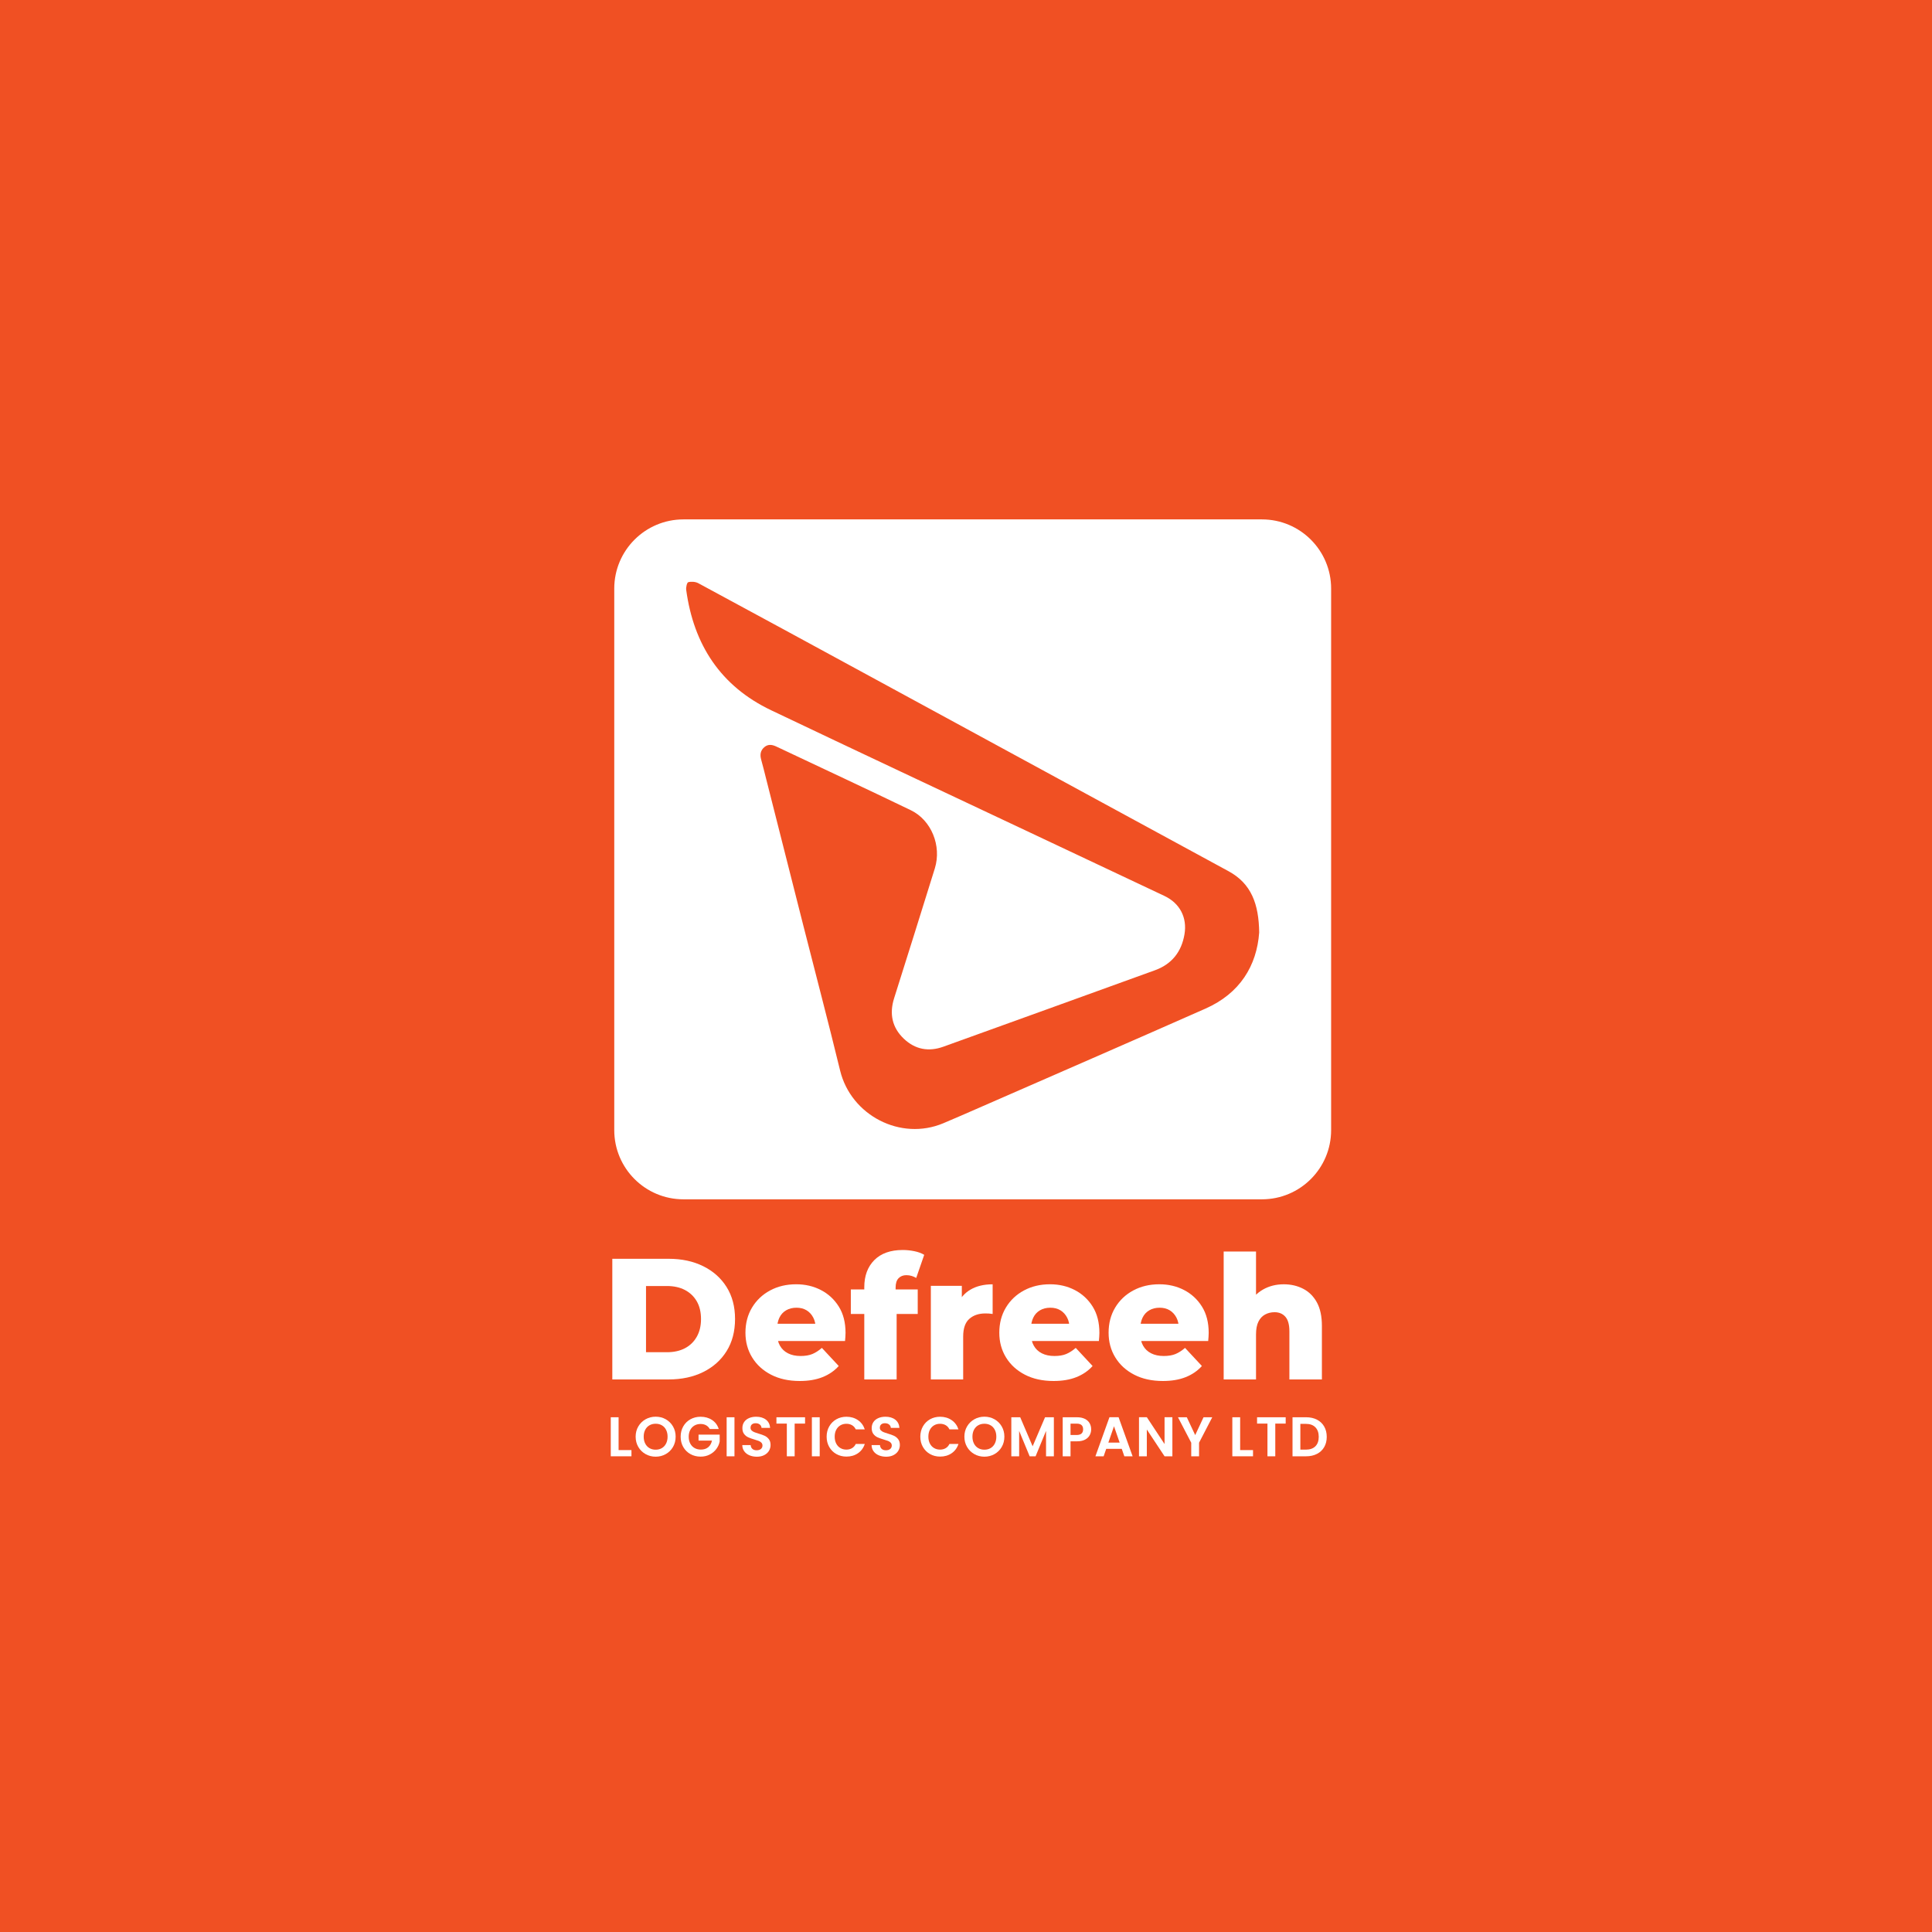 <?xml version="1.0" encoding="utf-8"?>
<!-- Generator: Adobe Illustrator 27.0.0, SVG Export Plug-In . SVG Version: 6.00 Build 0)  -->
<svg version="1.1" id="Layer_1" xmlns="http://www.w3.org/2000/svg" xmlns:xlink="http://www.w3.org/1999/xlink" x="0px" y="0px"
	 viewBox="0 0 1417.32 1417.32" style="enable-background:new 0 0 1417.32 1417.32;" xml:space="preserve">
<style type="text/css">
	.st0{fill:#F05023;}
	.st1{fill:#FFFFFF;}
</style>
<rect x="-15" y="-5.32" class="st0" width="1437" height="1434"/>
<path class="st1" d="M2957.69,3525.67c0.02-0.01,0.04-0.01,0.07-0.01c-0.01,0.02-0.01,0.04-0.01,0.07c-0.02,0-0.04-0.01-0.06-0.01
	V3525.67z"/>
<path class="st1" d="M3003.83,3470.95c-0.27,0.47-0.74,0.96-1.63,1.47c-0.02-0.57-0.04-1.14-0.07-1.71
	C3002.7,3470.78,3003.26,3470.86,3003.83,3470.95z"/>
<g>
	<g>
		<path d="M6178.28-410.8h10.17v4.91h-16.36v-30.86h6.19V-410.8z"/>
		<path d="M6199.64-407.62c-2.42-1.36-4.33-3.23-5.75-5.64c-1.42-2.4-2.12-5.12-2.12-8.16c0-3.01,0.71-5.71,2.12-8.11
			s3.33-4.28,5.75-5.64c2.42-1.36,5.07-2.03,7.96-2.03c2.92,0,5.58,0.68,7.98,2.03c2.4,1.36,4.3,3.24,5.7,5.64
			c1.4,2.4,2.1,5.11,2.1,8.11c0,3.04-0.7,5.76-2.1,8.16c-1.4,2.4-3.31,4.28-5.73,5.64c-2.42,1.36-5.07,2.03-7.96,2.03
			S6202.06-406.26,6199.64-407.62z M6212.51-412.37c1.42-0.84,2.52-2.04,3.32-3.6s1.19-3.38,1.19-5.44c0-2.06-0.4-3.87-1.19-5.42
			c-0.8-1.55-1.9-2.73-3.32-3.56s-3.05-1.24-4.91-1.24c-1.86,0-3.5,0.41-4.93,1.24c-1.43,0.83-2.54,2.01-3.34,3.56
			c-0.8,1.55-1.19,3.35-1.19,5.42c0,2.06,0.4,3.88,1.19,5.44s1.91,2.76,3.34,3.6c1.43,0.84,3.07,1.26,4.93,1.26
			C6209.46-411.11,6211.09-411.53,6212.51-412.37z"/>
		<path d="M6250.36-427.47c-0.71-1.3-1.68-2.28-2.92-2.96s-2.68-1.02-4.33-1.02c-1.83,0-3.45,0.41-4.86,1.24s-2.52,2-3.32,3.54
			c-0.8,1.53-1.19,3.3-1.19,5.31c0,2.06,0.4,3.86,1.22,5.39c0.81,1.53,1.94,2.71,3.38,3.54c1.44,0.83,3.12,1.24,5.04,1.24
			c2.36,0,4.29-0.63,5.79-1.88c1.5-1.25,2.49-3,2.96-5.24h-10.61v-4.73h16.71v5.39c-0.41,2.15-1.3,4.14-2.65,5.97
			s-3.1,3.29-5.24,4.4c-2.14,1.11-4.53,1.66-7.19,1.66c-2.98,0-5.67-0.67-8.07-2.01c-2.4-1.34-4.29-3.21-5.66-5.59
			c-1.37-2.39-2.06-5.1-2.06-8.14s0.69-5.76,2.06-8.16c1.37-2.4,3.26-4.27,5.66-5.62c2.4-1.34,5.08-2.01,8.03-2.01
			c3.48,0,6.5,0.85,9.06,2.54s4.33,4.08,5.31,7.14H6250.36z"/>
		<path d="M6269.9-436.76v30.86h-6.19v-30.86H6269.9z"/>
		<path d="M6281.73-406.69c-1.72-0.74-3.09-1.8-4.09-3.18c-1-1.39-1.52-3.02-1.55-4.91h6.63c0.09,1.27,0.54,2.27,1.35,3.01
			c0.81,0.74,1.92,1.11,3.34,1.11c1.44,0,2.58-0.35,3.41-1.04c0.83-0.69,1.24-1.6,1.24-2.72c0-0.91-0.28-1.67-0.84-2.25
			c-0.56-0.59-1.26-1.05-2.1-1.39c-0.84-0.34-2-0.71-3.47-1.13c-2-0.59-3.63-1.17-4.89-1.75c-1.25-0.58-2.33-1.44-3.23-2.61
			c-0.9-1.16-1.35-2.72-1.35-4.67c0-1.83,0.46-3.42,1.37-4.78c0.91-1.36,2.2-2.39,3.85-3.12c1.65-0.72,3.54-1.08,5.66-1.08
			c3.18,0,5.77,0.77,7.76,2.32c1.99,1.55,3.09,3.71,3.29,6.48h-6.81c-0.06-1.06-0.51-1.94-1.35-2.63c-0.84-0.69-1.95-1.04-3.34-1.04
			c-1.21,0-2.17,0.31-2.9,0.93c-0.72,0.62-1.08,1.52-1.08,2.7c0,0.83,0.27,1.51,0.82,2.06c0.54,0.54,1.22,0.99,2.03,1.33
			c0.81,0.34,1.95,0.73,3.43,1.17c2,0.59,3.64,1.18,4.91,1.77c1.27,0.59,2.36,1.47,3.27,2.65s1.37,2.73,1.37,4.64
			c0,1.65-0.43,3.18-1.28,4.6c-0.86,1.42-2.11,2.54-3.76,3.38c-1.65,0.84-3.61,1.26-5.88,1.26
			C6285.39-405.59,6283.45-405.95,6281.73-406.69z"/>
		<path d="M6325.7-436.76v5h-8.22v25.87h-6.19v-25.87h-8.22v-5H6325.7z"/>
		<path d="M6337.29-436.76v30.86h-6.19v-30.86H6337.29z"/>
		<path d="M6344.83-429.53c1.37-2.4,3.24-4.27,5.62-5.62c2.37-1.34,5.03-2.01,7.98-2.01c3.45,0,6.47,0.88,9.06,2.65
			s4.41,4.22,5.44,7.34h-7.12c-0.71-1.47-1.7-2.58-2.99-3.32c-1.28-0.74-2.76-1.11-4.44-1.11c-1.8,0-3.4,0.42-4.8,1.26
			c-1.4,0.84-2.49,2.03-3.27,3.56c-0.78,1.53-1.17,3.33-1.17,5.39c0,2.03,0.39,3.82,1.17,5.37c0.78,1.55,1.87,2.74,3.27,3.58
			c1.4,0.84,3,1.26,4.8,1.26c1.68,0,3.16-0.38,4.44-1.13c1.28-0.75,2.28-1.86,2.99-3.34h7.12c-1.03,3.15-2.84,5.61-5.42,7.36
			c-2.58,1.75-5.61,2.63-9.09,2.63c-2.95,0-5.61-0.67-7.98-2.01c-2.37-1.34-4.25-3.21-5.62-5.59c-1.37-2.39-2.06-5.1-2.06-8.14
			S6343.46-427.13,6344.83-429.53z"/>
		<path d="M6383.96-406.69c-1.72-0.74-3.09-1.8-4.09-3.18c-1-1.39-1.52-3.02-1.55-4.91h6.63c0.09,1.27,0.54,2.27,1.35,3.01
			c0.81,0.74,1.92,1.11,3.34,1.11c1.44,0,2.58-0.35,3.41-1.04c0.83-0.69,1.24-1.6,1.24-2.72c0-0.91-0.28-1.67-0.84-2.25
			c-0.56-0.59-1.26-1.05-2.1-1.39c-0.84-0.34-2-0.71-3.47-1.13c-2-0.59-3.63-1.17-4.89-1.75c-1.25-0.58-2.33-1.44-3.23-2.61
			c-0.9-1.16-1.35-2.72-1.35-4.67c0-1.83,0.46-3.42,1.37-4.78c0.91-1.36,2.2-2.39,3.85-3.12c1.65-0.72,3.54-1.08,5.66-1.08
			c3.18,0,5.77,0.77,7.76,2.32c1.99,1.55,3.09,3.71,3.29,6.48h-6.81c-0.06-1.06-0.51-1.94-1.35-2.63c-0.84-0.69-1.95-1.04-3.34-1.04
			c-1.21,0-2.17,0.31-2.9,0.93c-0.72,0.62-1.08,1.52-1.08,2.7c0,0.83,0.27,1.51,0.82,2.06c0.54,0.54,1.22,0.99,2.03,1.33
			c0.81,0.34,1.95,0.73,3.43,1.17c2,0.59,3.64,1.18,4.91,1.77c1.27,0.59,2.36,1.47,3.27,2.65s1.37,2.73,1.37,4.64
			c0,1.65-0.43,3.18-1.28,4.6c-0.86,1.42-2.11,2.54-3.76,3.38c-1.65,0.84-3.61,1.26-5.88,1.26
			C6387.62-405.59,6385.68-405.95,6383.96-406.69z"/>
		<path d="M6418.89-429.53c1.37-2.4,3.24-4.27,5.62-5.62c2.37-1.34,5.03-2.01,7.98-2.01c3.45,0,6.47,0.88,9.06,2.65
			s4.41,4.22,5.44,7.34h-7.12c-0.71-1.47-1.7-2.58-2.99-3.32c-1.28-0.74-2.76-1.11-4.44-1.11c-1.8,0-3.4,0.42-4.8,1.26
			c-1.4,0.84-2.49,2.03-3.27,3.56c-0.78,1.53-1.17,3.33-1.17,5.39c0,2.03,0.39,3.82,1.17,5.37c0.78,1.55,1.87,2.74,3.27,3.58
			c1.4,0.84,3,1.26,4.8,1.26c1.68,0,3.16-0.38,4.44-1.13c1.28-0.75,2.28-1.86,2.99-3.34h7.12c-1.03,3.15-2.84,5.61-5.42,7.36
			c-2.58,1.75-5.61,2.63-9.09,2.63c-2.95,0-5.61-0.67-7.98-2.01c-2.37-1.34-4.25-3.21-5.62-5.59c-1.37-2.39-2.06-5.1-2.06-8.14
			S6417.52-427.13,6418.89-429.53z"/>
		<path d="M6459.54-407.62c-2.42-1.36-4.33-3.23-5.75-5.64c-1.42-2.4-2.12-5.12-2.12-8.16c0-3.01,0.71-5.71,2.12-8.11
			s3.33-4.28,5.75-5.64c2.42-1.36,5.07-2.03,7.96-2.03c2.92,0,5.58,0.68,7.98,2.03c2.4,1.36,4.3,3.24,5.7,5.64
			c1.4,2.4,2.1,5.11,2.1,8.11c0,3.04-0.7,5.76-2.1,8.16c-1.4,2.4-3.31,4.28-5.73,5.64c-2.42,1.36-5.07,2.03-7.96,2.03
			S6461.96-406.26,6459.54-407.62z M6472.41-412.37c1.42-0.84,2.52-2.04,3.32-3.6s1.19-3.38,1.19-5.44c0-2.06-0.4-3.87-1.19-5.42
			c-0.8-1.55-1.9-2.73-3.32-3.56s-3.05-1.24-4.91-1.24c-1.86,0-3.5,0.41-4.93,1.24c-1.43,0.83-2.54,2.01-3.34,3.56
			c-0.8,1.55-1.19,3.35-1.19,5.42c0,2.06,0.4,3.88,1.19,5.44s1.91,2.76,3.34,3.6c1.43,0.84,3.07,1.26,4.93,1.26
			C6469.36-411.11,6471-411.53,6472.41-412.37z"/>
		<path d="M6522.42-436.76v30.86h-6.19v-20.07l-8.27,20.07h-4.69l-8.31-20.07v20.07h-6.19v-30.86h7.03l9.82,22.95l9.82-22.95
			H6522.42z"/>
		<path d="M6550.74-422.57c-0.78,1.44-2,2.61-3.67,3.49c-1.67,0.88-3.77,1.33-6.3,1.33h-5.17v11.85h-6.19v-30.86h11.36
			c2.39,0,4.42,0.41,6.1,1.24c1.68,0.83,2.94,1.96,3.78,3.4c0.84,1.44,1.26,3.08,1.26,4.91
			C6551.91-425.56,6551.52-424.01,6550.74-422.57z M6544.31-423.91c0.83-0.78,1.24-1.88,1.24-3.29c0-3.01-1.68-4.51-5.04-4.51h-4.91
			v8.98h4.91C6542.21-422.74,6543.48-423.13,6544.31-423.91z"/>
		<path d="M6576.1-411.78h-12.29l-2.03,5.88h-6.5l11.1-30.91h7.21l11.1,30.91h-6.54L6576.1-411.78z M6574.42-416.73l-4.47-12.91
			l-4.47,12.91H6574.42z"/>
		<path d="M6616.12-405.9h-6.19l-14.02-21.18v21.18h-6.19v-30.91h6.19l14.02,21.22v-21.22h6.19V-405.9z"/>
		<path d="M6647.64-436.76l-10.44,20.12v10.75h-6.19v-10.75l-10.48-20.12h6.99l6.63,14.11l6.59-14.11H6647.64z"/>
		<path d="M6669.71-410.8h10.17v4.91h-16.36v-30.86h6.19V-410.8z"/>
		<path d="M6705.7-436.76v5h-8.22v25.87h-6.19v-25.87h-8.22v-5H6705.7z"/>
		<path d="M6730.44-434.86c2.46,1.27,4.36,3.07,5.7,5.42c1.34,2.34,2.01,5.06,2.01,8.16c0,3.1-0.67,5.8-2.01,8.11
			s-3.24,4.11-5.7,5.37c-2.46,1.27-5.31,1.9-8.56,1.9h-10.79v-30.86h10.79C6725.12-436.76,6727.98-436.13,6730.44-434.86z
			 M6729.18-413.81c1.77-1.77,2.65-4.26,2.65-7.47c0-3.21-0.88-5.73-2.65-7.54c-1.77-1.81-4.27-2.72-7.52-2.72h-4.38v20.38h4.38
			C6724.9-411.16,6727.41-412.04,6729.18-413.81z"/>
	</g>
	<g>
		<path class="st0" d="M6173.32-466.66v-95.4h44.55c10.32,0,19.43,1.95,27.32,5.86c7.89,3.91,14.07,9.4,18.51,16.49
			c4.44,7.09,6.66,15.49,6.66,25.21c0,9.81-2.22,18.29-6.66,25.42c-4.44,7.13-10.61,12.65-18.51,16.56
			c-7.9,3.91-17.01,5.86-27.32,5.86H6173.32z M6199.97-488.19h16.56c5.47,0,10.21-1.04,14.2-3.13c3.99-2.09,7.11-5.11,9.35-9.06
			c2.24-3.95,3.37-8.61,3.37-13.97c0-5.54-1.12-10.24-3.37-14.1c-2.24-3.86-5.36-6.83-9.35-8.93c-3.99-2.09-8.73-3.13-14.2-3.13
			h-16.56V-488.19z"/>
		<path class="st0" d="M6321.51-465.43c-8.71,0-16.27-1.66-22.68-4.97c-6.42-3.32-11.4-7.86-14.94-13.63
			c-3.55-5.77-5.32-12.29-5.32-19.56c0-7.45,1.73-14.06,5.18-19.83c3.45-5.77,8.21-10.29,14.27-13.56
			c6.06-3.27,12.94-4.91,20.66-4.91c7.18,0,13.71,1.52,19.58,4.57c5.88,3.04,10.59,7.41,14.13,13.08
			c3.54,5.68,5.32,12.61,5.32,20.78c0,0.91-0.05,1.96-0.13,3.13c-0.09,1.18-0.18,2.27-0.27,3.27h-57.74v-13.63h44.15l-9.69,3.82
			c0.09-3.27-0.52-6.15-1.82-8.65c-1.3-2.5-3.08-4.43-5.32-5.79c-2.24-1.36-4.89-2.04-7.94-2.04c-3.14,0-5.88,0.68-8.21,2.04
			c-2.33,1.36-4.1,3.29-5.32,5.79c-1.21,2.5-1.82,5.43-1.82,8.79v3.95c0,3.63,0.74,6.77,2.22,9.4c1.48,2.64,3.61,4.66,6.39,6.06
			c2.78,1.41,6.1,2.11,9.96,2.11c3.68,0,6.77-0.52,9.29-1.57c2.51-1.04,5.02-2.66,7.54-4.84l13.33,14.31
			c-3.41,3.82-7.67,6.75-12.79,8.79C6334.44-466.45,6328.42-465.43,6321.51-465.43z"/>
		<path class="st0" d="M6361.89-518.44v-19.35h52.9v19.35H6361.89z M6372.53-466.66v-72.91c0-9,2.65-16.15,7.94-21.46
			c5.29-5.31,12.79-7.97,22.48-7.97c3.05,0,6.12,0.32,9.22,0.95c3.1,0.64,5.67,1.59,7.74,2.86l-6.33,18.26
			c-1.08-0.63-2.27-1.16-3.57-1.57c-1.3-0.41-2.71-0.61-4.24-0.61c-2.51,0-4.56,0.8-6.12,2.38c-1.57,1.59-2.36,4.07-2.36,7.43v5.04
			l0.81,11.04v56.56H6372.53z"/>
		<path class="st0" d="M6425.16-466.66v-74h24.5v21.67l-3.77-6.13c2.24-5.54,5.76-9.72,10.57-12.54c4.8-2.81,10.65-4.22,17.57-4.22
			v23.44c-1.17-0.18-2.2-0.29-3.1-0.34c-0.9-0.04-1.8-0.07-2.69-0.07c-5.21,0-9.42,1.43-12.65,4.29c-3.23,2.86-4.85,7.52-4.85,13.97
			v33.93H6425.16z"/>
		<path class="st0" d="M6522.2-465.43c-8.71,0-16.27-1.66-22.68-4.97c-6.42-3.32-11.4-7.86-14.94-13.63
			c-3.55-5.77-5.32-12.29-5.32-19.56c0-7.45,1.73-14.06,5.18-19.83c3.45-5.77,8.21-10.29,14.27-13.56
			c6.06-3.27,12.94-4.91,20.66-4.91c7.18,0,13.71,1.52,19.58,4.57c5.88,3.04,10.59,7.41,14.13,13.08
			c3.54,5.68,5.32,12.61,5.32,20.78c0,0.91-0.05,1.96-0.13,3.13c-0.09,1.18-0.18,2.27-0.27,3.27h-57.74v-13.63h44.15l-9.69,3.82
			c0.09-3.27-0.52-6.15-1.82-8.65c-1.3-2.5-3.08-4.43-5.32-5.79c-2.24-1.36-4.89-2.04-7.94-2.04c-3.14,0-5.88,0.68-8.21,2.04
			c-2.33,1.36-4.1,3.29-5.32,5.79c-1.21,2.5-1.82,5.43-1.82,8.79v3.95c0,3.63,0.74,6.77,2.22,9.4c1.48,2.64,3.61,4.66,6.39,6.06
			c2.78,1.41,6.1,2.11,9.96,2.11c3.68,0,6.77-0.52,9.29-1.57c2.51-1.04,5.02-2.66,7.54-4.84l13.33,14.31
			c-3.41,3.82-7.67,6.75-12.79,8.79C6535.13-466.45,6529.11-465.43,6522.2-465.43z"/>
		<path class="st0" d="M6608.62-465.43c-8.71,0-16.27-1.66-22.68-4.97c-6.42-3.32-11.4-7.86-14.94-13.63
			c-3.55-5.77-5.32-12.29-5.32-19.56c0-7.45,1.73-14.06,5.18-19.83c3.45-5.77,8.21-10.29,14.27-13.56
			c6.06-3.27,12.94-4.91,20.66-4.91c7.18,0,13.71,1.52,19.58,4.57c5.88,3.04,10.59,7.41,14.13,13.08
			c3.54,5.68,5.32,12.61,5.32,20.78c0,0.91-0.05,1.96-0.13,3.13c-0.09,1.18-0.18,2.27-0.27,3.27h-57.74v-13.63h44.15l-9.69,3.82
			c0.09-3.27-0.52-6.15-1.82-8.65c-1.3-2.5-3.08-4.43-5.32-5.79c-2.24-1.36-4.89-2.04-7.94-2.04c-3.14,0-5.88,0.68-8.21,2.04
			c-2.33,1.36-4.1,3.29-5.32,5.79c-1.21,2.5-1.82,5.43-1.82,8.79v3.95c0,3.63,0.74,6.77,2.22,9.4c1.48,2.64,3.61,4.66,6.39,6.06
			c2.78,1.41,6.1,2.11,9.96,2.11c3.68,0,6.77-0.52,9.29-1.57c2.51-1.04,5.02-2.66,7.54-4.84l13.33,14.31
			c-3.41,3.82-7.67,6.75-12.79,8.79C6621.54-466.45,6615.53-465.43,6608.62-465.43z"/>
		<path class="st0" d="M6704.19-541.88c5.65,0,10.77,1.18,15.34,3.54c4.58,2.36,8.19,5.95,10.83,10.77
			c2.65,4.82,3.97,11.04,3.97,18.67v42.25h-25.71v-38.02c0-5.27-1.06-9.11-3.16-11.52c-2.11-2.41-4.96-3.61-8.55-3.61
			c-2.78,0-5.3,0.61-7.54,1.84c-2.24,1.23-3.99,3.11-5.25,5.66c-1.26,2.54-1.88,5.91-1.88,10.08v35.57h-25.57v-101.12h25.57v48.24
			l-5.92-6.13c2.78-5.27,6.6-9.29,11.44-12.06C6692.61-540.5,6698.08-541.88,6704.19-541.88z"/>
	</g>
	<g>
		<g>
			<path class="st0" d="M6686.91-1146.62h-457.34c-30.22,0-54.72,24.5-54.72,54.72v428.12c0,30.22,24.5,54.72,54.72,54.72h457.34
				c30.22,0,54.72-24.5,54.72-54.72v-428.12C6741.63-1122.12,6717.13-1146.62,6686.91-1146.62z M6642.32-759.85
				c-59.37,26.26-118.92,52.13-178.41,78.14c-9.63,4.21-19.26,8.44-28.95,12.51c-33.68,14.17-72.92-6.21-81.54-41.67
				c-9.34-38.41-19.43-76.64-29.16-114.95c-9.78-38.49-19.51-76.99-29.27-115.48c-1.29-5.09-2.52-10.2-3.94-15.26
				c-1.07-3.83-0.73-7.21,2.4-9.93c3.06-2.66,6.3-2.08,9.65-0.5c35.41,16.74,70.94,33.25,106.22,50.28
				c16.32,7.88,24.49,28.23,19.01,45.97c-10.59,34.3-21.45,68.51-32.22,102.76c-3.84,12.2-1.62,23.08,7.7,31.94
				c8.98,8.53,19.65,10.49,31.27,6.29c55.78-20.1,111.56-40.23,167.3-60.44c13.29-4.82,20.96-14.57,23.3-28.4
				c2.26-13.3-3.69-24.59-15.88-30.36c-35.41-16.75-70.85-33.42-106.27-50.14c-68.22-32.19-136.54-64.2-204.63-96.66
				c-39.96-19.06-61.25-51.82-67.14-95.13c-0.28-2.03,0.58-5.83,1.62-6.11c2.43-0.65,5.71-0.4,7.94,0.8
				c45.01,24.26,89.92,48.7,134.84,73.12c61.34,33.34,122.67,66.69,184,100.04c33.45,18.18,66.87,36.41,100.35,54.53
				c18.18,9.84,23.95,26.14,24.26,48.46C6682.83-793.72,6669.51-771.88,6642.32-759.85z"/>
		</g>
	</g>
</g>
<g>
	<g>
		<path d="M7615.61-410.8h10.17v4.91h-16.36v-30.86h6.19V-410.8z"/>
		<path d="M7636.96-407.62c-2.42-1.36-4.33-3.23-5.75-5.64c-1.42-2.4-2.12-5.12-2.12-8.16c0-3.01,0.71-5.71,2.12-8.11
			s3.33-4.28,5.75-5.64c2.42-1.36,5.07-2.03,7.96-2.03c2.92,0,5.58,0.68,7.98,2.03c2.4,1.36,4.3,3.24,5.7,5.64
			c1.4,2.4,2.1,5.11,2.1,8.11c0,3.04-0.7,5.76-2.1,8.16c-1.4,2.4-3.31,4.28-5.73,5.64c-2.42,1.36-5.07,2.03-7.96,2.03
			S7639.38-406.26,7636.96-407.62z M7649.83-412.37c1.42-0.84,2.52-2.04,3.32-3.6s1.19-3.38,1.19-5.44c0-2.06-0.4-3.87-1.19-5.42
			c-0.8-1.55-1.9-2.73-3.32-3.56s-3.05-1.24-4.91-1.24c-1.86,0-3.5,0.41-4.93,1.24c-1.43,0.83-2.54,2.01-3.34,3.56
			c-0.8,1.55-1.19,3.35-1.19,5.42c0,2.06,0.4,3.88,1.19,5.44s1.91,2.76,3.34,3.6c1.43,0.84,3.07,1.26,4.93,1.26
			C7646.78-411.11,7648.42-411.53,7649.83-412.37z"/>
		<path d="M7687.68-427.47c-0.71-1.3-1.68-2.28-2.92-2.96s-2.68-1.02-4.33-1.02c-1.83,0-3.45,0.41-4.86,1.24s-2.52,2-3.32,3.54
			c-0.8,1.53-1.19,3.3-1.19,5.31c0,2.06,0.4,3.86,1.22,5.39c0.81,1.53,1.94,2.71,3.38,3.54c1.44,0.83,3.12,1.24,5.04,1.24
			c2.36,0,4.29-0.63,5.79-1.88c1.5-1.25,2.49-3,2.96-5.24h-10.61v-4.73h16.71v5.39c-0.41,2.15-1.3,4.14-2.65,5.97
			s-3.1,3.29-5.24,4.4c-2.14,1.11-4.53,1.66-7.19,1.66c-2.98,0-5.67-0.67-8.07-2.01c-2.4-1.34-4.29-3.21-5.66-5.59
			c-1.37-2.39-2.06-5.1-2.06-8.14s0.69-5.76,2.06-8.16c1.37-2.4,3.26-4.27,5.66-5.62c2.4-1.34,5.08-2.01,8.03-2.01
			c3.48,0,6.5,0.85,9.06,2.54s4.33,4.08,5.31,7.14H7687.68z"/>
		<path d="M7707.22-436.76v30.86h-6.19v-30.86H7707.22z"/>
		<path d="M7719.05-406.69c-1.72-0.74-3.09-1.8-4.09-3.18c-1-1.39-1.52-3.02-1.55-4.91h6.63c0.09,1.27,0.54,2.27,1.35,3.01
			c0.81,0.74,1.92,1.11,3.34,1.11c1.44,0,2.58-0.35,3.41-1.04c0.83-0.69,1.24-1.6,1.24-2.72c0-0.91-0.28-1.67-0.84-2.25
			c-0.56-0.59-1.26-1.05-2.1-1.39c-0.84-0.34-2-0.71-3.47-1.13c-2-0.59-3.63-1.17-4.89-1.75c-1.25-0.58-2.33-1.44-3.23-2.61
			c-0.9-1.16-1.35-2.72-1.35-4.67c0-1.83,0.46-3.42,1.37-4.78c0.91-1.36,2.2-2.39,3.85-3.12c1.65-0.72,3.54-1.08,5.66-1.08
			c3.18,0,5.77,0.77,7.76,2.32c1.99,1.55,3.09,3.71,3.29,6.48h-6.81c-0.06-1.06-0.51-1.94-1.35-2.63c-0.84-0.69-1.95-1.04-3.34-1.04
			c-1.21,0-2.17,0.31-2.9,0.93c-0.72,0.62-1.08,1.52-1.08,2.7c0,0.83,0.27,1.51,0.82,2.06c0.54,0.54,1.22,0.99,2.03,1.33
			c0.81,0.34,1.95,0.73,3.43,1.17c2,0.59,3.64,1.18,4.91,1.77c1.27,0.59,2.36,1.47,3.27,2.65s1.37,2.73,1.37,4.64
			c0,1.65-0.43,3.18-1.28,4.6c-0.86,1.42-2.11,2.54-3.76,3.38c-1.65,0.84-3.61,1.26-5.88,1.26
			C7722.71-405.59,7720.78-405.95,7719.05-406.69z"/>
		<path d="M7763.02-436.76v5h-8.22v25.87h-6.19v-25.87h-8.22v-5H7763.02z"/>
		<path d="M7774.61-436.76v30.86h-6.19v-30.86H7774.61z"/>
		<path d="M7782.15-429.53c1.37-2.4,3.24-4.27,5.62-5.62c2.37-1.34,5.03-2.01,7.98-2.01c3.45,0,6.47,0.88,9.06,2.65
			s4.41,4.22,5.44,7.34h-7.12c-0.71-1.47-1.7-2.58-2.99-3.32c-1.28-0.74-2.76-1.11-4.44-1.11c-1.8,0-3.4,0.42-4.8,1.26
			c-1.4,0.84-2.49,2.03-3.27,3.56c-0.78,1.53-1.17,3.33-1.17,5.39c0,2.03,0.39,3.82,1.17,5.37c0.78,1.55,1.87,2.74,3.27,3.58
			c1.4,0.84,3,1.26,4.8,1.26c1.68,0,3.16-0.38,4.44-1.13c1.28-0.75,2.28-1.86,2.99-3.34h7.12c-1.03,3.15-2.84,5.61-5.42,7.36
			c-2.58,1.75-5.61,2.63-9.09,2.63c-2.95,0-5.61-0.67-7.98-2.01c-2.37-1.34-4.25-3.21-5.62-5.59c-1.37-2.39-2.06-5.1-2.06-8.14
			S7780.78-427.13,7782.15-429.53z"/>
		<path d="M7821.28-406.69c-1.72-0.74-3.09-1.8-4.09-3.18c-1-1.39-1.52-3.02-1.55-4.91h6.63c0.09,1.27,0.54,2.27,1.35,3.01
			c0.81,0.74,1.92,1.11,3.34,1.11c1.44,0,2.58-0.35,3.41-1.04c0.83-0.69,1.24-1.6,1.24-2.72c0-0.91-0.28-1.67-0.84-2.25
			c-0.56-0.59-1.26-1.05-2.1-1.39c-0.84-0.34-2-0.71-3.47-1.13c-2-0.59-3.63-1.17-4.89-1.75c-1.25-0.58-2.33-1.44-3.23-2.61
			c-0.9-1.16-1.35-2.72-1.35-4.67c0-1.83,0.46-3.42,1.37-4.78c0.91-1.36,2.2-2.39,3.85-3.12c1.65-0.72,3.54-1.08,5.66-1.08
			c3.18,0,5.77,0.77,7.76,2.32c1.99,1.55,3.09,3.71,3.29,6.48h-6.81c-0.06-1.06-0.51-1.94-1.35-2.63c-0.84-0.69-1.95-1.04-3.34-1.04
			c-1.21,0-2.17,0.31-2.9,0.93c-0.72,0.62-1.08,1.52-1.08,2.7c0,0.83,0.27,1.51,0.82,2.06c0.54,0.54,1.22,0.99,2.03,1.33
			c0.81,0.34,1.95,0.73,3.43,1.17c2,0.59,3.64,1.18,4.91,1.77c1.27,0.59,2.36,1.47,3.27,2.65s1.37,2.73,1.37,4.64
			c0,1.65-0.43,3.18-1.28,4.6c-0.86,1.42-2.11,2.54-3.76,3.38c-1.65,0.84-3.61,1.26-5.88,1.26
			C7824.94-405.59,7823-405.95,7821.28-406.69z"/>
		<path d="M7856.21-429.53c1.37-2.4,3.24-4.27,5.62-5.62c2.37-1.34,5.03-2.01,7.98-2.01c3.45,0,6.47,0.88,9.06,2.65
			s4.41,4.22,5.44,7.34h-7.12c-0.71-1.47-1.7-2.58-2.99-3.32c-1.28-0.74-2.76-1.11-4.44-1.11c-1.8,0-3.4,0.42-4.8,1.26
			c-1.4,0.84-2.49,2.03-3.27,3.56c-0.78,1.53-1.17,3.33-1.17,5.39c0,2.03,0.39,3.82,1.17,5.37c0.78,1.55,1.87,2.74,3.27,3.58
			c1.4,0.84,3,1.26,4.8,1.26c1.68,0,3.16-0.38,4.44-1.13c1.28-0.75,2.28-1.86,2.99-3.34h7.12c-1.03,3.15-2.84,5.61-5.42,7.36
			c-2.58,1.75-5.61,2.63-9.09,2.63c-2.95,0-5.61-0.67-7.98-2.01c-2.37-1.34-4.25-3.21-5.62-5.59c-1.37-2.39-2.06-5.1-2.06-8.14
			S7854.84-427.13,7856.21-429.53z"/>
		<path d="M7896.87-407.62c-2.42-1.36-4.33-3.23-5.75-5.64c-1.42-2.4-2.12-5.12-2.12-8.16c0-3.01,0.71-5.71,2.12-8.11
			s3.33-4.28,5.75-5.64c2.42-1.36,5.07-2.03,7.96-2.03c2.92,0,5.58,0.68,7.98,2.03c2.4,1.36,4.3,3.24,5.7,5.64
			c1.4,2.4,2.1,5.11,2.1,8.11c0,3.04-0.7,5.76-2.1,8.16c-1.4,2.4-3.31,4.28-5.73,5.64c-2.42,1.36-5.07,2.03-7.96,2.03
			S7899.29-406.26,7896.87-407.62z M7909.74-412.37c1.42-0.84,2.52-2.04,3.32-3.6s1.19-3.38,1.19-5.44c0-2.06-0.4-3.87-1.19-5.42
			c-0.8-1.55-1.9-2.73-3.32-3.56s-3.05-1.24-4.91-1.24c-1.86,0-3.5,0.41-4.93,1.24c-1.43,0.83-2.54,2.01-3.34,3.56
			c-0.8,1.55-1.19,3.35-1.19,5.42c0,2.06,0.4,3.88,1.19,5.44s1.91,2.76,3.34,3.6c1.43,0.84,3.07,1.26,4.93,1.26
			C7906.68-411.11,7908.32-411.53,7909.74-412.37z"/>
		<path d="M7959.75-436.76v30.86h-6.19v-20.07l-8.27,20.07h-4.69l-8.31-20.07v20.07h-6.19v-30.86h7.03l9.82,22.95l9.82-22.95
			H7959.75z"/>
		<path d="M7988.07-422.57c-0.78,1.44-2,2.61-3.67,3.49c-1.67,0.88-3.77,1.33-6.3,1.33h-5.17v11.85h-6.19v-30.86h11.36
			c2.39,0,4.42,0.41,6.1,1.24c1.68,0.83,2.94,1.96,3.78,3.4c0.84,1.44,1.26,3.08,1.26,4.91
			C7989.24-425.56,7988.85-424.01,7988.07-422.57z M7981.63-423.91c0.83-0.78,1.24-1.88,1.24-3.29c0-3.01-1.68-4.51-5.04-4.51h-4.91
			v8.98h4.91C7979.54-422.74,7980.81-423.13,7981.63-423.91z"/>
		<path d="M8013.42-411.78h-12.29l-2.03,5.88h-6.5l11.1-30.91h7.21l11.1,30.91h-6.54L8013.42-411.78z M8011.74-416.73l-4.47-12.91
			l-4.47,12.91H8011.74z"/>
		<path d="M8053.44-405.9h-6.19l-14.02-21.18v21.18h-6.19v-30.91h6.19l14.02,21.22v-21.22h6.19V-405.9z"/>
		<path d="M8084.97-436.76l-10.44,20.12v10.75h-6.19v-10.75l-10.48-20.12h6.99l6.63,14.11l6.59-14.11H8084.97z"/>
		<path d="M8107.03-410.8h10.17v4.91h-16.36v-30.86h6.19V-410.8z"/>
		<path d="M8143.02-436.76v5h-8.22v25.87h-6.19v-25.87h-8.22v-5H8143.02z"/>
		<path d="M8167.76-434.86c2.46,1.27,4.36,3.07,5.7,5.42c1.34,2.34,2.01,5.06,2.01,8.16c0,3.1-0.67,5.8-2.01,8.11
			s-3.24,4.11-5.7,5.37c-2.46,1.27-5.31,1.9-8.56,1.9h-10.79v-30.86h10.79C8162.45-436.76,8165.3-436.13,8167.76-434.86z
			 M8166.5-413.81c1.77-1.77,2.65-4.26,2.65-7.47c0-3.21-0.88-5.73-2.65-7.54c-1.77-1.81-4.27-2.72-7.52-2.72h-4.38v20.38h4.38
			C8162.23-411.16,8164.73-412.04,8166.5-413.81z"/>
	</g>
	<g>
		<path d="M7610.64-466.66v-95.4h44.55c10.32,0,19.43,1.95,27.32,5.86c7.89,3.91,14.07,9.4,18.51,16.49
			c4.44,7.09,6.66,15.49,6.66,25.21c0,9.81-2.22,18.29-6.66,25.42c-4.44,7.13-10.61,12.65-18.51,16.56
			c-7.9,3.91-17.01,5.86-27.32,5.86H7610.64z M7637.29-488.19h16.56c5.47,0,10.21-1.04,14.2-3.13c3.99-2.09,7.11-5.11,9.35-9.06
			c2.24-3.95,3.37-8.61,3.37-13.97c0-5.54-1.12-10.24-3.37-14.1c-2.24-3.86-5.36-6.83-9.35-8.93c-3.99-2.09-8.73-3.13-14.2-3.13
			h-16.56V-488.19z"/>
		<path d="M7758.84-465.43c-8.71,0-16.27-1.66-22.68-4.97c-6.42-3.32-11.4-7.86-14.94-13.63c-3.55-5.77-5.32-12.29-5.32-19.56
			c0-7.45,1.73-14.06,5.18-19.83c3.45-5.77,8.21-10.29,14.27-13.56c6.06-3.27,12.94-4.91,20.66-4.91c7.18,0,13.71,1.52,19.58,4.57
			c5.88,3.04,10.59,7.41,14.13,13.08c3.54,5.68,5.32,12.61,5.32,20.78c0,0.91-0.05,1.96-0.13,3.13c-0.09,1.18-0.18,2.27-0.27,3.27
			h-57.74v-13.63h44.15l-9.69,3.82c0.09-3.27-0.52-6.15-1.82-8.65c-1.3-2.5-3.08-4.43-5.32-5.79c-2.24-1.36-4.89-2.04-7.94-2.04
			c-3.14,0-5.88,0.68-8.21,2.04c-2.33,1.36-4.1,3.29-5.32,5.79c-1.21,2.5-1.82,5.43-1.82,8.79v3.95c0,3.63,0.74,6.77,2.22,9.4
			c1.48,2.64,3.61,4.66,6.39,6.06c2.78,1.41,6.1,2.11,9.96,2.11c3.68,0,6.77-0.52,9.29-1.57c2.51-1.04,5.02-2.66,7.54-4.84
			l13.33,14.31c-3.41,3.82-7.67,6.75-12.79,8.79C7771.76-466.45,7765.75-465.43,7758.84-465.43z"/>
		<path d="M7799.22-518.44v-19.35h52.9v19.35H7799.22z M7809.85-466.66v-72.91c0-9,2.65-16.15,7.94-21.46
			c5.29-5.31,12.79-7.97,22.48-7.97c3.05,0,6.12,0.32,9.22,0.95c3.1,0.64,5.67,1.59,7.74,2.86l-6.33,18.26
			c-1.08-0.63-2.27-1.16-3.57-1.57c-1.3-0.41-2.71-0.61-4.24-0.61c-2.51,0-4.56,0.8-6.12,2.38c-1.57,1.59-2.36,4.07-2.36,7.43v5.04
			l0.81,11.04v56.56H7809.85z"/>
		<path d="M7862.48-466.66v-74h24.5v21.67l-3.77-6.13c2.24-5.54,5.76-9.72,10.57-12.54c4.8-2.81,10.65-4.22,17.57-4.22v23.44
			c-1.17-0.18-2.2-0.29-3.1-0.34c-0.9-0.04-1.8-0.07-2.69-0.07c-5.21,0-9.42,1.43-12.65,4.29c-3.23,2.86-4.85,7.52-4.85,13.97v33.93
			H7862.48z"/>
		<path d="M7959.53-465.43c-8.71,0-16.27-1.66-22.68-4.97c-6.42-3.32-11.4-7.86-14.94-13.63c-3.55-5.77-5.32-12.29-5.32-19.56
			c0-7.45,1.73-14.06,5.18-19.83c3.45-5.77,8.21-10.29,14.27-13.56c6.06-3.27,12.94-4.91,20.66-4.91c7.18,0,13.71,1.52,19.58,4.57
			c5.88,3.04,10.59,7.41,14.13,13.08c3.54,5.68,5.32,12.61,5.32,20.78c0,0.91-0.05,1.96-0.13,3.13c-0.09,1.18-0.18,2.27-0.27,3.27
			h-57.74v-13.63h44.15l-9.69,3.82c0.09-3.27-0.52-6.15-1.82-8.65c-1.3-2.5-3.08-4.43-5.32-5.79c-2.24-1.36-4.89-2.04-7.94-2.04
			c-3.14,0-5.88,0.68-8.21,2.04c-2.33,1.36-4.1,3.29-5.32,5.79c-1.21,2.5-1.82,5.43-1.82,8.79v3.95c0,3.63,0.74,6.77,2.22,9.4
			c1.48,2.64,3.61,4.66,6.39,6.06c2.78,1.41,6.1,2.11,9.96,2.11c3.68,0,6.77-0.52,9.29-1.57c2.51-1.04,5.02-2.66,7.54-4.84
			l13.33,14.31c-3.41,3.82-7.67,6.75-12.79,8.79C7972.45-466.45,7966.44-465.43,7959.53-465.43z"/>
		<path d="M8045.94-465.43c-8.71,0-16.27-1.66-22.68-4.97c-6.42-3.32-11.4-7.86-14.94-13.63c-3.55-5.77-5.32-12.29-5.32-19.56
			c0-7.45,1.73-14.06,5.18-19.83c3.45-5.77,8.21-10.29,14.27-13.56c6.06-3.27,12.94-4.91,20.66-4.91c7.18,0,13.71,1.52,19.58,4.57
			c5.88,3.04,10.59,7.41,14.13,13.08c3.54,5.68,5.32,12.61,5.32,20.78c0,0.91-0.05,1.96-0.13,3.13c-0.09,1.18-0.18,2.27-0.27,3.27
			H8024v-13.63h44.15l-9.69,3.82c0.09-3.27-0.52-6.15-1.82-8.65c-1.3-2.5-3.08-4.43-5.32-5.79c-2.24-1.36-4.89-2.04-7.94-2.04
			c-3.14,0-5.88,0.68-8.21,2.04c-2.33,1.36-4.1,3.29-5.32,5.79c-1.21,2.5-1.82,5.43-1.82,8.79v3.95c0,3.63,0.74,6.77,2.22,9.4
			c1.48,2.64,3.61,4.66,6.39,6.06c2.78,1.41,6.1,2.11,9.96,2.11c3.68,0,6.77-0.52,9.29-1.57c2.51-1.04,5.02-2.66,7.54-4.84
			l13.33,14.31c-3.41,3.82-7.67,6.75-12.79,8.79C8058.86-466.45,8052.85-465.43,8045.94-465.43z"/>
		<path d="M8141.51-541.88c5.65,0,10.77,1.18,15.34,3.54c4.58,2.36,8.19,5.95,10.83,10.77c2.65,4.82,3.97,11.04,3.97,18.67v42.25
			h-25.71v-38.02c0-5.27-1.06-9.11-3.16-11.52c-2.11-2.41-4.96-3.61-8.55-3.61c-2.78,0-5.3,0.61-7.54,1.84
			c-2.24,1.23-3.99,3.11-5.25,5.66c-1.26,2.54-1.88,5.91-1.88,10.08v35.57h-25.57v-101.12h25.57v48.24l-5.92-6.13
			c2.78-5.27,6.6-9.29,11.44-12.06C8129.93-540.5,8135.41-541.88,8141.51-541.88z"/>
	</g>
	<g>
		<g>
			<path d="M8124.23-1146.62H7666.9c-30.22,0-54.72,24.5-54.72,54.72v428.12c0,30.22,24.5,54.72,54.72,54.72h457.34
				c30.22,0,54.72-24.5,54.72-54.72v-428.12C8178.95-1122.12,8154.45-1146.62,8124.23-1146.62z M8079.64-759.85
				c-59.37,26.26-118.92,52.13-178.41,78.14c-9.63,4.21-19.26,8.44-28.95,12.51c-33.68,14.17-72.92-6.21-81.54-41.67
				c-9.34-38.41-19.43-76.64-29.16-114.95c-9.78-38.49-19.51-76.99-29.27-115.48c-1.29-5.09-2.52-10.2-3.94-15.26
				c-1.07-3.83-0.73-7.21,2.4-9.93c3.06-2.66,6.3-2.08,9.65-0.5c35.41,16.74,70.94,33.25,106.22,50.28
				c16.32,7.88,24.49,28.23,19.01,45.97c-10.59,34.3-21.45,68.51-32.22,102.76c-3.84,12.2-1.62,23.08,7.7,31.94
				c8.98,8.53,19.65,10.49,31.27,6.29c55.78-20.1,111.56-40.23,167.3-60.44c13.29-4.82,20.96-14.57,23.3-28.4
				c2.26-13.3-3.69-24.59-15.88-30.36c-35.41-16.75-70.85-33.42-106.27-50.14c-68.22-32.19-136.54-64.2-204.63-96.66
				c-39.96-19.06-61.25-51.82-67.14-95.13c-0.28-2.03,0.58-5.83,1.62-6.11c2.43-0.65,5.71-0.4,7.94,0.8
				c45.01,24.26,89.92,48.7,134.84,73.12c61.34,33.34,122.67,66.69,184,100.04c33.45,18.18,66.87,36.41,100.35,54.53
				c18.18,9.84,23.95,26.14,24.26,48.46C8120.16-793.72,8106.83-771.88,8079.64-759.85z"/>
		</g>
	</g>
</g>
<g>
	<g>
		<path class="st1" d="M453.8,1063.79h9.44v4.55h-15.18v-28.64h5.74V1063.79z"/>
		<path class="st1" d="M473.61,1066.74c-2.24-1.26-4.02-3-5.33-5.23s-1.97-4.75-1.97-7.57c0-2.79,0.66-5.3,1.97-7.53
			s3.09-3.97,5.33-5.23c2.24-1.26,4.7-1.89,7.39-1.89c2.71,0,5.18,0.63,7.41,1.89c2.23,1.26,3.99,3,5.29,5.23
			c1.3,2.23,1.95,4.74,1.95,7.53c0,2.82-0.65,5.34-1.95,7.57c-1.3,2.23-3.07,3.97-5.31,5.23c-2.24,1.26-4.7,1.89-7.38,1.89
			C478.32,1068.63,475.86,1068,473.61,1066.74z M485.55,1062.33c1.31-0.78,2.34-1.89,3.08-3.34c0.74-1.45,1.11-3.13,1.11-5.05
			c0-1.91-0.37-3.59-1.11-5.03c-0.74-1.44-1.76-2.54-3.08-3.3c-1.31-0.77-2.83-1.15-4.55-1.15c-1.72,0-3.25,0.38-4.57,1.15
			c-1.33,0.77-2.36,1.87-3.1,3.3c-0.74,1.44-1.11,3.11-1.11,5.03c0,1.92,0.37,3.6,1.11,5.05c0.74,1.45,1.77,2.56,3.1,3.34
			c1.33,0.78,2.85,1.17,4.57,1.17C482.72,1063.5,484.24,1063.11,485.55,1062.33z"/>
		<path class="st1" d="M520.67,1048.32c-0.66-1.2-1.56-2.12-2.71-2.75s-2.49-0.94-4.02-0.94c-1.7,0-3.2,0.38-4.51,1.15
			c-1.31,0.77-2.34,1.86-3.08,3.28c-0.74,1.42-1.11,3.06-1.11,4.92c0,1.92,0.38,3.58,1.13,5.01c0.75,1.42,1.8,2.52,3.14,3.28
			c1.34,0.77,2.9,1.15,4.68,1.15c2.19,0,3.98-0.58,5.37-1.74c1.4-1.16,2.31-2.78,2.75-4.86h-9.85v-4.39h15.51v5
			c-0.38,2-1.2,3.84-2.46,5.54c-1.26,1.7-2.88,3.06-4.86,4.08c-1.98,1.03-4.21,1.54-6.67,1.54c-2.76,0-5.26-0.62-7.49-1.87
			c-2.23-1.24-3.98-2.97-5.25-5.19c-1.27-2.22-1.91-4.73-1.91-7.55c0-2.82,0.64-5.34,1.91-7.57s3.02-3.97,5.25-5.21
			c2.23-1.24,4.71-1.87,7.45-1.87c3.23,0,6.03,0.79,8.41,2.36c2.38,1.57,4.02,3.78,4.92,6.63H520.67z"/>
		<path class="st1" d="M538.81,1039.71v28.64h-5.74v-28.64H538.81z"/>
		<path class="st1" d="M549.78,1067.61c-1.6-0.68-2.87-1.67-3.8-2.95c-0.93-1.29-1.41-2.8-1.44-4.55h6.15
			c0.08,1.18,0.5,2.11,1.25,2.79c0.75,0.68,1.78,1.03,3.1,1.03c1.34,0,2.39-0.32,3.16-0.96c0.77-0.64,1.15-1.48,1.15-2.52
			c0-0.85-0.26-1.54-0.78-2.09c-0.52-0.55-1.17-0.98-1.95-1.29c-0.78-0.31-1.85-0.66-3.22-1.05c-1.86-0.55-3.37-1.09-4.53-1.62
			c-1.16-0.53-2.16-1.34-3-2.42c-0.83-1.08-1.25-2.52-1.25-4.33c0-1.7,0.42-3.17,1.27-4.43c0.85-1.26,2.04-2.22,3.57-2.89
			c1.53-0.67,3.28-1.01,5.25-1.01c2.95,0,5.35,0.72,7.2,2.15c1.85,1.44,2.86,3.44,3.06,6.01h-6.32c-0.06-0.98-0.47-1.8-1.25-2.44
			c-0.78-0.64-1.81-0.96-3.1-0.96c-1.12,0-2.02,0.29-2.69,0.86c-0.67,0.57-1.01,1.41-1.01,2.5c0,0.77,0.25,1.4,0.76,1.91
			c0.51,0.51,1.13,0.92,1.89,1.23c0.75,0.31,1.81,0.68,3.18,1.09c1.86,0.55,3.38,1.09,4.55,1.64c1.18,0.55,2.19,1.37,3.04,2.46
			c0.85,1.09,1.27,2.53,1.27,4.31c0,1.53-0.4,2.95-1.19,4.27c-0.79,1.31-1.96,2.36-3.49,3.14c-1.53,0.78-3.35,1.17-5.46,1.17
			C553.18,1068.63,551.38,1068.29,549.78,1067.61z"/>
		<path class="st1" d="M590.59,1039.71v4.64h-7.63v24h-5.74v-24h-7.63v-4.64H590.59z"/>
		<path class="st1" d="M601.34,1039.71v28.64h-5.74v-28.64H601.34z"/>
		<path class="st1" d="M608.33,1046.41c1.27-2.23,3.01-3.97,5.21-5.21c2.2-1.24,4.67-1.87,7.41-1.87c3.2,0,6,0.82,8.41,2.46
			c2.41,1.64,4.09,3.91,5.05,6.81h-6.61c-0.66-1.37-1.58-2.39-2.77-3.08c-1.19-0.68-2.56-1.03-4.12-1.03
			c-1.67,0-3.15,0.39-4.45,1.17c-1.3,0.78-2.31,1.88-3.04,3.3c-0.73,1.42-1.09,3.09-1.09,5c0,1.89,0.36,3.55,1.09,4.99
			c0.72,1.44,1.74,2.54,3.04,3.32c1.3,0.78,2.78,1.17,4.45,1.17c1.56,0,2.93-0.35,4.12-1.05s2.11-1.73,2.77-3.1h6.61
			c-0.96,2.93-2.63,5.2-5.03,6.83c-2.39,1.63-5.2,2.44-8.43,2.44c-2.74,0-5.2-0.62-7.41-1.87c-2.2-1.24-3.94-2.97-5.21-5.19
			c-1.27-2.22-1.91-4.73-1.91-7.55C606.42,1051.17,607.06,1048.64,608.33,1046.41z"/>
		<path class="st1" d="M644.64,1067.61c-1.6-0.68-2.87-1.67-3.8-2.95c-0.93-1.29-1.41-2.8-1.44-4.55h6.15
			c0.08,1.18,0.5,2.11,1.25,2.79c0.75,0.68,1.78,1.03,3.1,1.03c1.34,0,2.39-0.32,3.16-0.96c0.77-0.64,1.15-1.48,1.15-2.52
			c0-0.85-0.26-1.54-0.78-2.09c-0.52-0.55-1.17-0.98-1.95-1.29c-0.78-0.31-1.85-0.66-3.22-1.05c-1.86-0.55-3.37-1.09-4.53-1.62
			c-1.16-0.53-2.16-1.34-3-2.42c-0.83-1.08-1.25-2.52-1.25-4.33c0-1.7,0.42-3.17,1.27-4.43c0.85-1.26,2.04-2.22,3.57-2.89
			c1.53-0.67,3.28-1.01,5.25-1.01c2.95,0,5.35,0.72,7.2,2.15c1.85,1.44,2.86,3.44,3.06,6.01h-6.32c-0.06-0.98-0.47-1.8-1.25-2.44
			c-0.78-0.64-1.81-0.96-3.1-0.96c-1.12,0-2.02,0.29-2.69,0.86c-0.67,0.57-1.01,1.41-1.01,2.5c0,0.77,0.25,1.4,0.76,1.91
			c0.51,0.51,1.13,0.92,1.89,1.23c0.75,0.31,1.81,0.68,3.18,1.09c1.86,0.55,3.38,1.09,4.55,1.64c1.18,0.55,2.19,1.37,3.04,2.46
			c0.85,1.09,1.27,2.53,1.27,4.31c0,1.53-0.4,2.95-1.19,4.27c-0.79,1.31-1.96,2.36-3.49,3.14c-1.53,0.78-3.35,1.17-5.46,1.17
			C648.04,1068.63,646.24,1068.29,644.64,1067.61z"/>
		<path class="st1" d="M677.05,1046.41c1.27-2.23,3.01-3.97,5.21-5.21c2.2-1.24,4.67-1.87,7.41-1.87c3.2,0,6,0.82,8.41,2.46
			c2.41,1.64,4.09,3.91,5.05,6.81h-6.61c-0.66-1.37-1.58-2.39-2.77-3.08c-1.19-0.68-2.56-1.03-4.12-1.03
			c-1.67,0-3.15,0.39-4.45,1.17c-1.3,0.78-2.31,1.88-3.04,3.3c-0.73,1.42-1.09,3.09-1.09,5c0,1.89,0.36,3.55,1.09,4.99
			c0.72,1.44,1.74,2.54,3.04,3.32c1.3,0.78,2.78,1.17,4.45,1.17c1.56,0,2.93-0.35,4.12-1.05s2.11-1.73,2.77-3.1h6.61
			c-0.96,2.93-2.63,5.2-5.03,6.83c-2.39,1.63-5.2,2.44-8.43,2.44c-2.74,0-5.2-0.62-7.41-1.87c-2.2-1.24-3.94-2.97-5.21-5.19
			c-1.27-2.22-1.91-4.73-1.91-7.55C675.15,1051.17,675.78,1048.64,677.05,1046.41z"/>
		<path class="st1" d="M714.78,1066.74c-2.24-1.26-4.02-3-5.33-5.23c-1.31-2.23-1.97-4.75-1.97-7.57c0-2.79,0.66-5.3,1.97-7.53
			c1.31-2.23,3.09-3.97,5.33-5.23c2.24-1.26,4.7-1.89,7.38-1.89c2.71,0,5.18,0.63,7.41,1.89c2.23,1.26,3.99,3,5.29,5.23
			s1.95,4.74,1.95,7.53c0,2.82-0.65,5.34-1.95,7.57s-3.07,3.97-5.31,5.23c-2.24,1.26-4.71,1.89-7.39,1.89
			S717.02,1068,714.78,1066.74z M726.72,1062.33c1.31-0.78,2.34-1.89,3.08-3.34c0.74-1.45,1.11-3.13,1.11-5.05
			c0-1.91-0.37-3.59-1.11-5.03c-0.74-1.44-1.76-2.54-3.08-3.3c-1.31-0.77-2.83-1.15-4.55-1.15c-1.72,0-3.25,0.38-4.57,1.15
			c-1.33,0.77-2.36,1.87-3.1,3.3c-0.74,1.44-1.11,3.11-1.11,5.03c0,1.92,0.37,3.6,1.11,5.05c0.74,1.45,1.77,2.56,3.1,3.34
			c1.33,0.78,2.85,1.17,4.57,1.17C723.89,1063.5,725.4,1063.11,726.72,1062.33z"/>
		<path class="st1" d="M773.12,1039.71v28.64h-5.74v-18.63l-7.67,18.63h-4.35l-7.71-18.63v18.63h-5.74v-28.64h6.52l9.11,21.29
			l9.11-21.29H773.12z"/>
		<path class="st1" d="M799.4,1052.88c-0.72,1.34-1.86,2.42-3.41,3.24s-3.49,1.23-5.85,1.23h-4.8v11h-5.74v-28.64h10.54
			c2.22,0,4.1,0.38,5.66,1.15c1.56,0.77,2.73,1.82,3.51,3.16c0.78,1.34,1.17,2.86,1.17,4.55
			C800.49,1050.1,800.12,1051.54,799.4,1052.88z M793.43,1051.63c0.77-0.72,1.15-1.74,1.15-3.06c0-2.79-1.56-4.18-4.68-4.18h-4.55
			v8.33h4.55C791.49,1052.71,792.66,1052.35,793.43,1051.63z"/>
		<path class="st1" d="M822.93,1062.89h-11.41l-1.89,5.46h-6.03l10.3-28.68h6.69l10.3,28.68h-6.07L822.93,1062.89z M821.37,1058.29
			l-4.14-11.98l-4.14,11.98H821.37z"/>
		<path class="st1" d="M860.06,1068.34h-5.74l-13.01-19.65v19.65h-5.74v-28.68h5.74l13.01,19.69v-19.69h5.74V1068.34z"/>
		<path class="st1" d="M889.31,1039.71l-9.68,18.67v9.97h-5.74v-9.97l-9.72-18.67h6.48l6.15,13.09l6.11-13.09H889.31z"/>
		<path class="st1" d="M909.78,1063.79h9.44v4.55h-15.18v-28.64h5.74V1063.79z"/>
		<path class="st1" d="M943.18,1039.71v4.64h-7.63v24h-5.74v-24h-7.63v-4.64H943.18z"/>
		<path class="st1" d="M966.14,1041.47c2.28,1.18,4.05,2.85,5.29,5.03c1.24,2.17,1.87,4.7,1.87,7.57s-0.62,5.38-1.87,7.53
			c-1.25,2.15-3.01,3.81-5.29,4.98c-2.28,1.18-4.93,1.76-7.94,1.76h-10.01v-28.64h10.01
			C961.21,1039.71,963.85,1040.29,966.14,1041.47z M964.97,1061c1.64-1.64,2.46-3.95,2.46-6.93c0-2.98-0.82-5.31-2.46-7
			c-1.64-1.68-3.97-2.52-6.97-2.52h-4.06v18.91h4.06C961,1063.46,963.33,1062.64,964.97,1061z"/>
	</g>
	<g>
		<path class="st1" d="M449.19,1011.97v-88.52h41.34c9.57,0,18.03,1.81,25.35,5.44c7.33,3.63,13.05,8.73,17.17,15.3
			c4.12,6.58,6.18,14.38,6.18,23.39c0,9.1-2.06,16.97-6.18,23.58c-4.12,6.62-9.85,11.74-17.17,15.36
			c-7.33,3.63-15.78,5.44-25.35,5.44H449.19z M473.92,991.99h15.36c5.08,0,9.47-0.97,13.18-2.91c3.7-1.94,6.6-4.74,8.68-8.41
			c2.08-3.67,3.12-7.99,3.12-12.96c0-5.14-1.04-9.5-3.12-13.09c-2.08-3.58-4.98-6.34-8.68-8.28c-3.71-1.94-8.1-2.91-13.18-2.91
			h-15.36V991.99z"/>
		<path class="st1" d="M586.7,1013.1c-8.08,0-15.09-1.54-21.05-4.62c-5.95-3.08-10.58-7.29-13.86-12.65
			c-3.29-5.35-4.93-11.4-4.93-18.15c0-6.91,1.6-13.04,4.81-18.4c3.2-5.35,7.62-9.55,13.24-12.58c5.62-3.04,12.01-4.55,19.17-4.55
			c6.66,0,12.72,1.41,18.17,4.24c5.45,2.83,9.82,6.87,13.11,12.14c3.29,5.27,4.93,11.7,4.93,19.28c0,0.84-0.04,1.81-0.12,2.91
			c-0.08,1.1-0.17,2.11-0.25,3.04h-53.58v-12.65h40.97l-8.99,3.54c0.08-3.04-0.48-5.71-1.69-8.03c-1.21-2.32-2.85-4.11-4.93-5.38
			c-2.08-1.26-4.54-1.9-7.37-1.9c-2.92,0-5.45,0.63-7.62,1.9c-2.17,1.26-3.81,3.06-4.93,5.38c-1.12,2.32-1.69,5.04-1.69,8.16v3.67
			c0,3.37,0.69,6.28,2.06,8.72c1.37,2.45,3.35,4.32,5.93,5.63c2.58,1.31,5.66,1.96,9.24,1.96c3.41,0,6.29-0.48,8.62-1.45
			c2.33-0.97,4.66-2.47,6.99-4.49l12.36,13.28c-3.17,3.54-7.12,6.26-11.87,8.16S593.11,1013.1,586.7,1013.1z"/>
		<path class="st1" d="M624.17,963.91v-17.96h49.08v17.96H624.17z M634.04,1011.97v-67.65c0-8.35,2.46-14.98,7.37-19.92
			c4.91-4.93,11.87-7.4,20.86-7.4c2.83,0,5.68,0.3,8.56,0.89c2.87,0.59,5.27,1.48,7.18,2.66l-5.87,16.95c-1-0.59-2.1-1.08-3.31-1.46
			c-1.21-0.38-2.52-0.57-3.93-0.57c-2.33,0-4.23,0.74-5.68,2.21c-1.46,1.48-2.19,3.77-2.19,6.89v4.68l0.75,10.24v52.48H634.04z"/>
		<path class="st1" d="M682.87,1011.97V943.3h22.73v20.11l-3.5-5.69c2.08-5.14,5.35-9.02,9.8-11.63c4.45-2.61,9.89-3.92,16.3-3.92
			v21.75c-1.08-0.17-2.04-0.27-2.87-0.32c-0.83-0.04-1.67-0.06-2.5-0.06c-4.83,0-8.74,1.33-11.74,3.98c-3,2.66-4.5,6.98-4.5,12.96
			v31.49H682.87z"/>
		<path class="st1" d="M772.92,1013.1c-8.08,0-15.09-1.54-21.04-4.62c-5.95-3.08-10.58-7.29-13.86-12.65
			c-3.29-5.35-4.93-11.4-4.93-18.15c0-6.91,1.6-13.04,4.81-18.4c3.2-5.35,7.62-9.55,13.24-12.58s12.01-4.55,19.17-4.55
			c6.66,0,12.72,1.41,18.17,4.24c5.45,2.83,9.82,6.87,13.11,12.14c3.29,5.27,4.93,11.7,4.93,19.28c0,0.84-0.04,1.81-0.12,2.91
			c-0.08,1.1-0.17,2.11-0.25,3.04h-53.58v-12.65h40.97l-8.99,3.54c0.08-3.04-0.48-5.71-1.69-8.03c-1.21-2.32-2.85-4.11-4.93-5.38
			c-2.08-1.26-4.54-1.9-7.37-1.9c-2.92,0-5.45,0.63-7.62,1.9c-2.17,1.26-3.81,3.06-4.93,5.38c-1.12,2.32-1.69,5.04-1.69,8.16v3.67
			c0,3.37,0.69,6.28,2.06,8.72c1.37,2.45,3.35,4.32,5.93,5.63c2.58,1.31,5.66,1.96,9.24,1.96c3.41,0,6.29-0.48,8.62-1.45
			c2.33-0.97,4.66-2.47,7-4.49l12.36,13.28c-3.17,3.54-7.12,6.26-11.87,8.16S779.33,1013.1,772.92,1013.1z"/>
		<path class="st1" d="M853.1,1013.1c-8.08,0-15.09-1.54-21.04-4.62c-5.95-3.08-10.58-7.29-13.86-12.65
			c-3.29-5.35-4.93-11.4-4.93-18.15c0-6.91,1.6-13.04,4.81-18.4c3.2-5.35,7.62-9.55,13.24-12.58s12.01-4.55,19.17-4.55
			c6.66,0,12.72,1.41,18.17,4.24c5.45,2.83,9.82,6.87,13.11,12.14c3.29,5.27,4.93,11.7,4.93,19.28c0,0.84-0.04,1.81-0.12,2.91
			c-0.08,1.1-0.17,2.11-0.25,3.04h-53.58v-12.65h40.97l-8.99,3.54c0.08-3.04-0.48-5.71-1.69-8.03c-1.21-2.32-2.85-4.11-4.93-5.38
			c-2.08-1.26-4.54-1.9-7.37-1.9c-2.92,0-5.45,0.63-7.62,1.9c-2.17,1.26-3.81,3.06-4.93,5.38c-1.12,2.32-1.69,5.04-1.69,8.16v3.67
			c0,3.37,0.69,6.28,2.06,8.72c1.37,2.45,3.35,4.32,5.93,5.63c2.58,1.31,5.66,1.96,9.24,1.96c3.41,0,6.29-0.48,8.62-1.45
			c2.33-0.97,4.66-2.47,7-4.49l12.36,13.28c-3.17,3.54-7.12,6.26-11.87,8.16S859.51,1013.1,853.1,1013.1z"/>
		<path class="st1" d="M941.78,942.16c5.25,0,9.99,1.1,14.24,3.29c4.25,2.19,7.6,5.52,10.05,9.99c2.45,4.47,3.68,10.24,3.68,17.32
			v39.2H945.9v-35.28c0-4.89-0.98-8.45-2.94-10.69c-1.96-2.23-4.6-3.35-7.93-3.35c-2.58,0-4.91,0.57-6.99,1.71
			c-2.08,1.14-3.71,2.89-4.87,5.25c-1.17,2.36-1.75,5.48-1.75,9.36v33h-23.73v-93.83h23.73v44.76l-5.5-5.69
			c2.58-4.89,6.12-8.62,10.62-11.19C931.04,943.45,936.12,942.16,941.78,942.16z"/>
	</g>
	<g>
		<g>
			<path class="st1" d="M925.75,381.03H501.39c-28.04,0-50.77,22.73-50.77,50.77v397.25c0,28.04,22.73,50.77,50.77,50.77h424.36
				c28.04,0,50.77-22.73,50.77-50.77V431.8C976.52,403.76,953.79,381.03,925.75,381.03z M884.37,739.91
				c-55.09,24.37-110.35,48.37-165.54,72.51c-8.94,3.91-17.87,7.83-26.86,11.61c-31.25,13.15-67.66-5.76-75.66-38.67
				c-8.66-35.64-18.03-71.11-27.06-106.66c-9.07-35.71-18.1-71.44-27.16-107.16c-1.2-4.73-2.34-9.47-3.66-14.16
				c-1-3.55-0.68-6.69,2.22-9.21c2.84-2.47,5.85-1.93,8.96-0.46c32.86,15.54,65.83,30.85,98.56,46.66
				c15.14,7.31,22.72,26.2,17.64,42.65c-9.83,31.82-19.91,63.57-29.9,95.35c-3.56,11.32-1.5,21.41,7.15,29.64
				c8.33,7.92,18.23,9.73,29.02,5.84c51.76-18.65,103.51-37.33,155.24-56.08c12.33-4.47,19.45-13.52,21.62-26.35
				c2.1-12.34-3.42-22.82-14.74-28.17c-32.85-15.55-65.74-31.01-98.61-46.52c-63.31-29.87-126.69-59.57-189.88-89.69
				c-37.08-17.68-56.83-48.08-62.3-88.27c-0.26-1.89,0.53-5.41,1.5-5.67c2.26-0.6,5.3-0.37,7.37,0.74
				c41.76,22.51,83.43,45.19,125.12,67.85c56.91,30.94,113.82,61.88,170.73,92.82c31.03,16.87,62.05,33.78,93.11,50.6
				c16.86,9.13,22.22,24.25,22.51,44.97C921.97,708.48,909.6,728.75,884.37,739.91z"/>
		</g>
	</g>
</g>
</svg>
